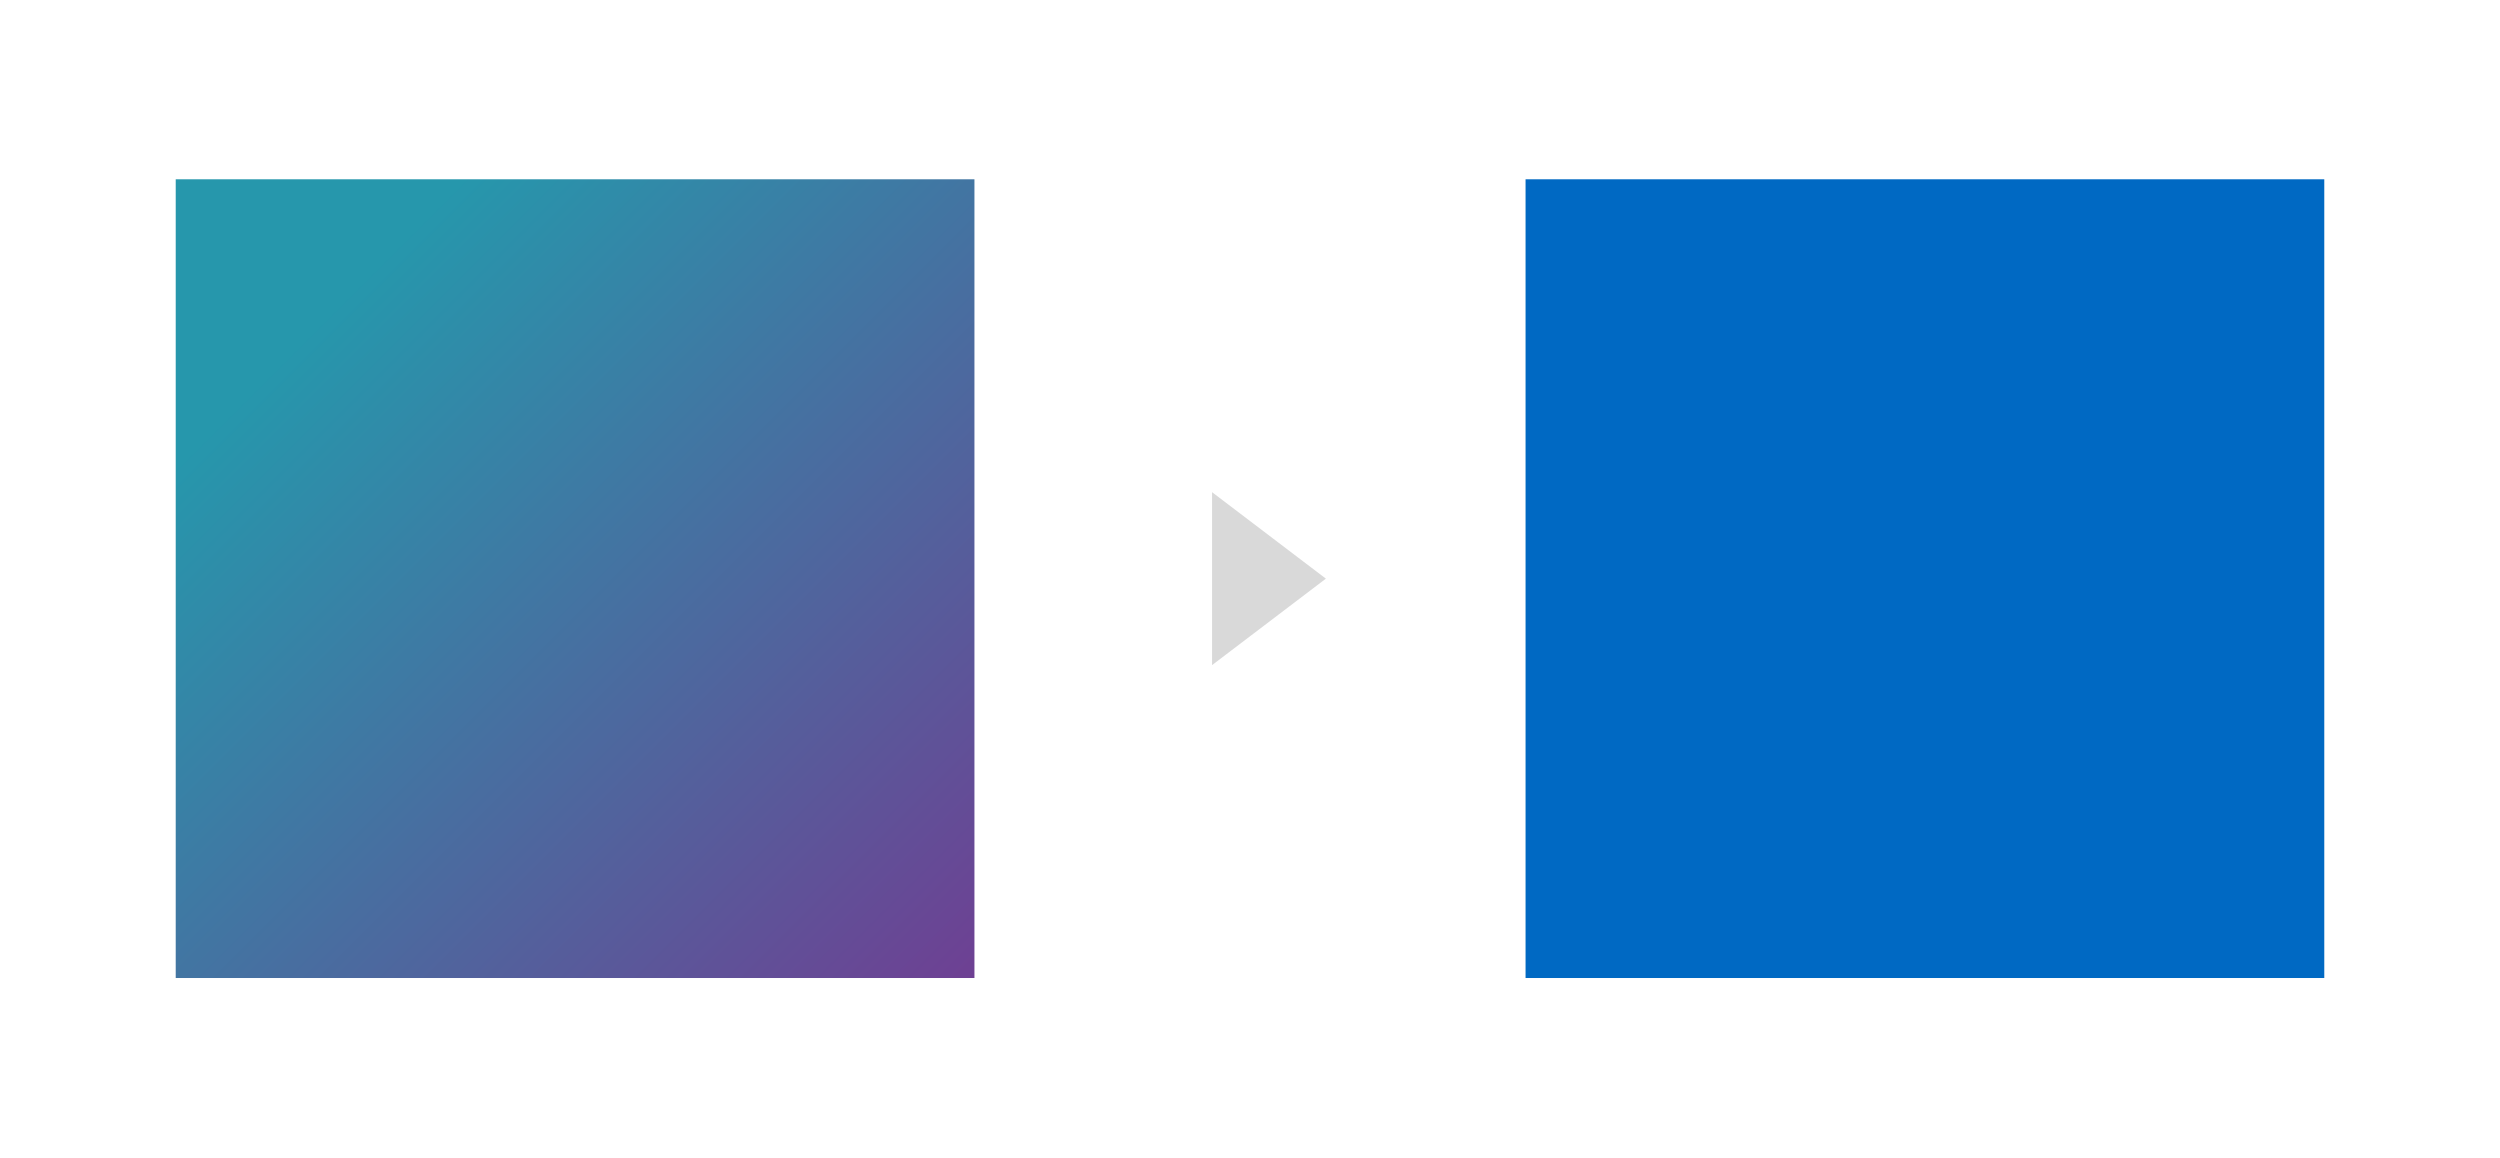 <svg width="313" height="145" viewBox="0 0 313 145" fill="none" xmlns="http://www.w3.org/2000/svg">
<rect x="22" y="22.447" width="100" height="100" fill="url(#paint0_linear_187_486)"/>
<path d="M166 72.447L151.75 83.272V61.621L166 72.447Z" fill="#D9D9D9"/>
<rect x="191" y="22.447" width="100" height="100" fill="#0069C3"/>
<defs>
<linearGradient id="paint0_linear_187_486" x1="122" y1="122.447" x2="24.5" y2="24.947" gradientUnits="userSpaceOnUse">
<stop stop-color="#333B40"/>
<stop stop-color="#6E4093"/>
<stop offset="0.843" stop-color="#2697AC"/>
</linearGradient>
</defs>
</svg>
